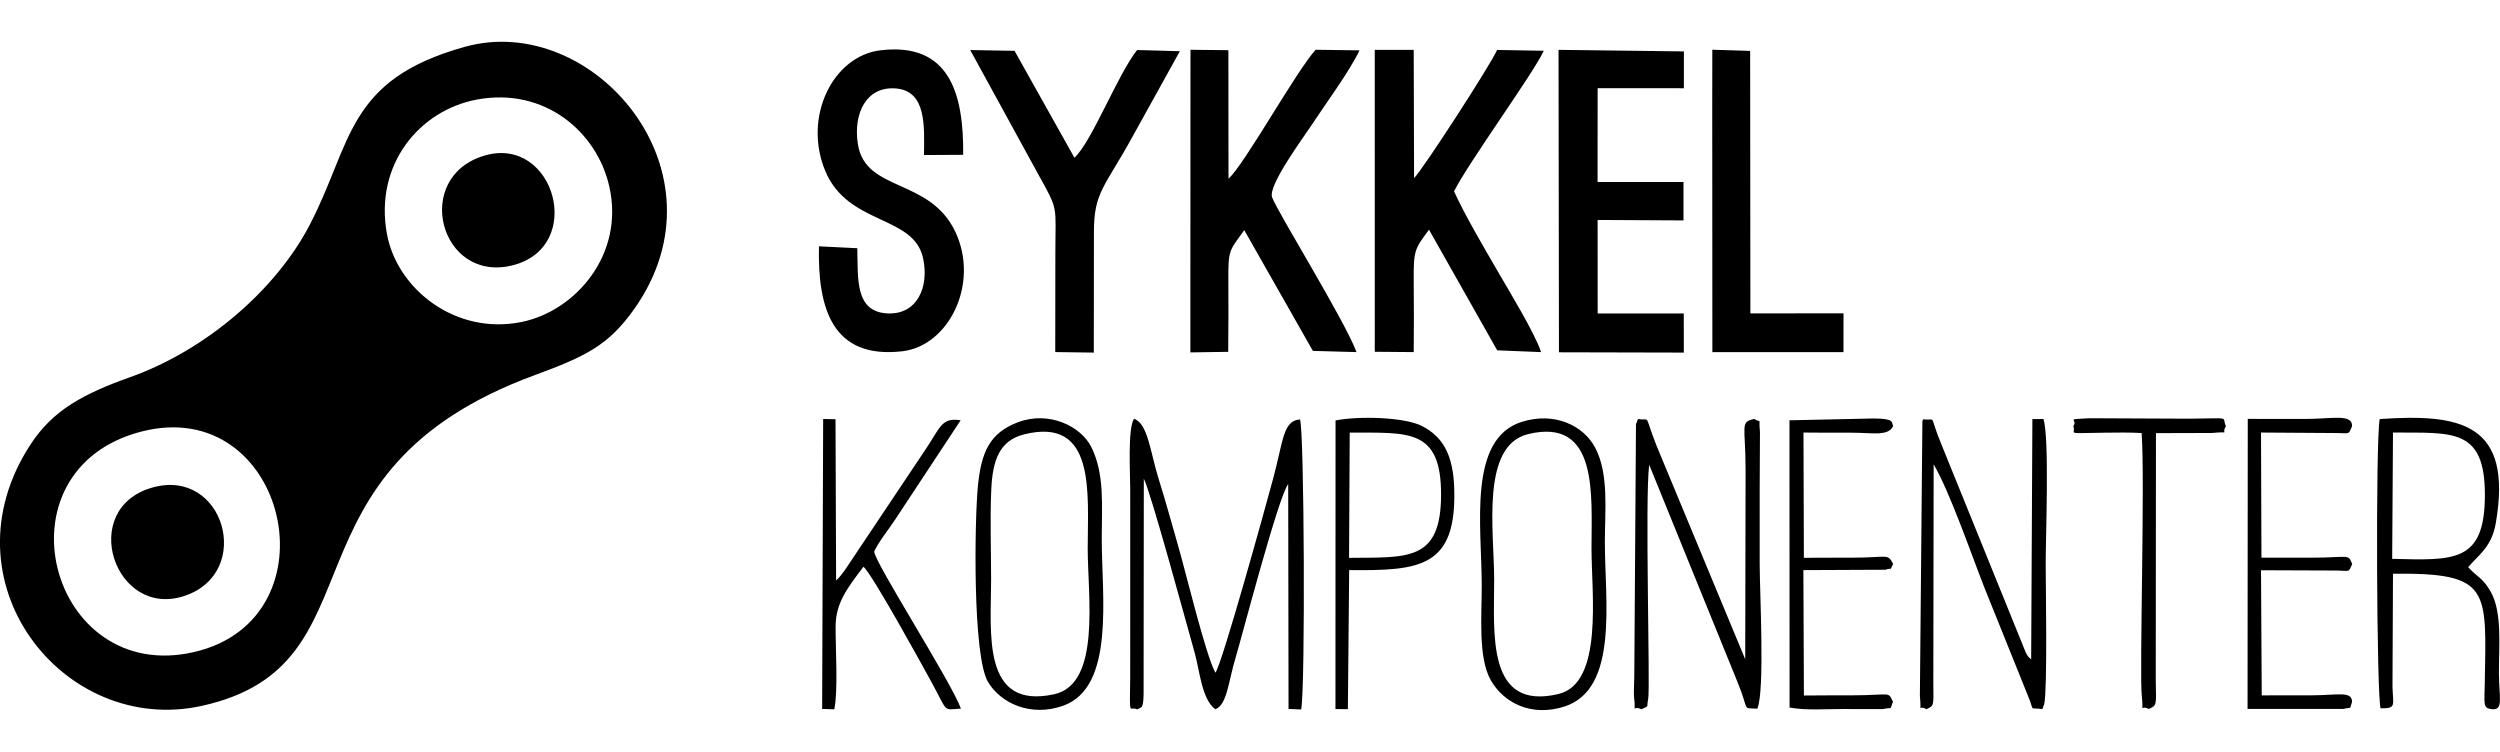 <svg width="133" height="40" viewBox="0 0 133 40" fill="none" xmlns="http://www.w3.org/2000/svg">
<g clip-path="url(#clip0_1127_39726)">
<path fill-rule="evenodd" clip-rule="evenodd" d="M24.74 2.488C18.396 4.248 18.755 7.599 16.468 11.98C14.701 15.367 11.015 18.612 6.903 20.073C4.417 20.958 2.813 21.828 1.632 23.633C-3.153 30.941 3.39 39.172 10.732 37.553C20.623 35.372 14.379 25.129 28.451 19.956C31.18 18.953 32.385 18.36 33.747 16.43C38.913 9.111 31.538 0.602 24.74 2.488ZM110.298 22.672C110.483 23.113 109.749 23.05 111.985 23.019C112.635 23.009 113.286 23.003 113.935 23.037C114.118 25.574 113.813 35.828 113.943 37.019C114.061 38.088 113.787 37.458 114.319 37.717C114.749 37.514 114.711 37.568 114.686 36.17L114.697 23.043L117.671 23.035C118.765 22.923 118.116 23.176 118.419 22.672C118.167 22.146 118.799 22.256 116.485 22.275L111.132 22.25C109.763 22.322 110.588 22.274 110.298 22.672ZM95.205 37.641C96.104 37.804 97.071 37.719 97.988 37.72L100.167 37.723C100.728 37.596 100.504 37.833 100.706 37.334C100.426 36.755 100.65 36.988 98.488 36.992C97.647 36.994 96.809 36.991 95.968 37.001L95.94 30.33L100.303 30.31C100.76 30.163 100.486 30.415 100.718 30.003C100.398 29.424 100.486 29.667 98.488 29.669C97.647 29.672 96.808 29.667 95.966 29.675L95.945 23.011C96.819 23.024 97.653 23.018 98.488 23.019C99.645 23.021 100.442 23.22 100.716 22.672C100.618 22.457 100.807 22.269 99.67 22.263L95.2 22.36L95.205 37.641ZM119.57 37.717H124.653C125.149 37.596 124.973 37.793 125.13 37.334C125.118 36.745 124.358 36.988 122.985 36.991C122.098 36.994 121.21 36.988 120.324 36.994L120.286 30.337L124.17 30.352C125.026 30.346 124.926 30.509 125.137 30.003C124.904 29.444 125.011 29.664 122.985 29.669C122.092 29.671 121.202 29.674 120.309 29.669L120.286 23.011L124.17 23.037C125.017 23.028 124.92 23.183 125.13 22.672C125.15 22 124.075 22.285 122.651 22.288C121.628 22.29 120.604 22.284 119.581 22.285L119.57 37.717ZM43.738 37.716L44.383 37.735C44.594 36.774 44.447 34.442 44.454 33.327C44.462 32.087 45.046 31.325 45.936 30.151C46.4 30.532 49.118 35.494 49.49 36.169C50.475 37.952 50.113 37.758 51.121 37.698C50.626 36.305 46.476 29.838 46.508 29.337C46.764 28.785 47.254 28.206 47.628 27.632L51.106 22.36C50.051 22.186 50.02 22.786 49.169 24.015L44.964 30.304C44.925 30.36 44.784 30.55 44.742 30.601C44.598 30.774 44.613 30.755 44.481 30.88L44.449 22.302L43.792 22.291L43.738 37.716ZM108.058 35.081C107.871 34.902 107.942 35.002 107.78 34.736L103.301 23.687C102.571 21.928 103.078 22.409 102.321 22.305C102.299 22.344 102.277 22.362 102.271 22.43L102.138 37.019C102.242 38.064 101.998 37.461 102.488 37.727C102.873 37.537 102.876 37.618 102.853 36.34L102.87 24.705C103.732 26.167 104.88 29.507 105.567 31.255L107.91 37.073C108.256 37.892 107.907 37.621 108.653 37.723L108.754 37.456C108.931 36.655 108.83 30.888 108.83 30.003C108.83 28.588 109.037 23.232 108.709 22.291L108.123 22.296L108.058 35.081ZM87.324 37.732C87.763 37.512 87.579 37.703 87.684 37.177C87.8 36.61 87.502 26.527 87.737 24.726L92.418 36.242C93.112 37.911 92.627 37.637 93.489 37.703C93.899 36.758 93.615 31.499 93.615 30.003C93.615 28.671 93.615 27.338 93.615 26.005L93.63 22.99C93.55 22.101 93.737 22.553 93.322 22.287C92.55 22.457 92.865 22.622 92.865 25.006L92.846 35.073L88.127 23.709C87.419 21.897 87.847 22.422 87.157 22.29C87.129 22.329 87.101 22.346 87.092 22.42C87.084 22.493 87.044 22.517 87.034 22.553L86.944 36.002C86.941 36.197 86.911 36.885 86.927 37.02C87.057 38.141 86.767 37.471 87.324 37.732ZM60.495 37.736C60.751 37.605 60.856 37.764 60.84 36.512L60.851 25.464C61.246 26.259 63.064 32.983 63.564 34.755C63.816 35.648 63.938 37.228 64.66 37.735C65.293 37.464 65.338 36.292 65.75 34.927C66.072 33.862 68.016 26.39 68.532 25.757L68.55 37.716L69.221 37.744C69.451 36.607 69.386 22.816 69.159 22.315C68.251 22.369 68.264 23.489 67.741 25.426C67.291 27.094 65.016 35.315 64.66 35.788C64.144 34.867 63.075 30.403 62.667 29.002C62.341 27.878 62.002 26.621 61.651 25.514C61.199 24.086 61.072 22.518 60.328 22.281C59.986 22.819 60.128 25.196 60.128 26.005L60.127 36.002C60.097 38.278 60.073 37.53 60.495 37.736ZM91.091 5.679L91.098 18.732H98.073L98.075 16.668L93.12 16.674L93.108 2.708L91.095 2.645L91.091 5.679ZM71.046 37.723L71.707 37.726L71.776 30.329C75.546 30.367 77.491 30.192 77.365 26C77.314 24.257 76.8 23.258 75.664 22.671C74.715 22.18 72.268 22.126 71.051 22.367L71.046 37.723ZM71.77 29.678C74.873 29.643 76.652 29.886 76.665 26.34C76.678 22.78 74.944 23.025 71.805 23.016L71.77 29.678ZM56.139 18.73L58.19 18.758L58.197 12.344C58.196 10.199 58.772 9.969 60.251 7.267C61.094 5.73 61.963 4.195 62.768 2.724L60.495 2.661C59.444 3.991 58.1 7.517 57.161 8.393L53.973 2.704L51.616 2.663L55.235 9.272C56.34 11.255 56.145 10.877 56.145 13.51C56.145 15.25 56.145 16.99 56.139 18.73ZM126.65 37.682C127.512 37.692 127.304 37.525 127.28 36.513L127.307 30.521C132.517 30.468 132.274 31.329 132.19 36.34C132.172 37.411 132.096 37.65 132.483 37.717C133.224 37.849 132.95 37.177 132.943 35.835C132.934 34.443 133.135 32.583 132.505 31.479C132.073 30.723 131.808 30.727 131.305 30.171C131.932 29.459 132.564 29.067 132.779 27.814C133.692 22.496 130.882 22 126.601 22.294C126.375 23.397 126.438 37.197 126.65 37.682ZM127.264 29.73C130.57 29.812 132.189 29.938 132.196 26.34C132.202 22.742 130.461 23.037 127.307 23.011L127.264 29.73ZM82.936 18.742L89.58 18.758L89.576 16.675H84.996L84.993 11.702L89.562 11.726V9.682L84.991 9.681L84.994 4.693L89.582 4.694L89.584 2.735L82.914 2.652L82.936 18.742ZM45.608 13.205L43.569 13.104C43.492 16.426 44.292 19.113 48 18.688C50.473 18.405 52.121 15.099 50.828 12.341C49.471 9.448 46.041 10.234 45.64 7.671C45.383 6.038 46.085 4.582 47.651 4.705C49.301 4.835 49.172 6.725 49.156 8.248L51.241 8.236C51.275 4.938 50.488 2.241 46.841 2.676C44.306 2.979 42.704 6.231 43.907 9.102C45.123 12.002 48.611 11.424 49.108 13.737C49.442 15.285 48.784 16.775 47.174 16.671C45.479 16.562 45.65 14.824 45.608 13.205ZM63.327 18.748L65.341 18.717C65.353 17.474 65.356 16.237 65.349 15.007C65.337 13.255 65.389 13.369 66.195 12.244L69.845 18.667L72.166 18.732C71.536 17.034 67.956 11.279 67.675 10.494C67.449 9.867 69.342 7.316 69.788 6.637C70.516 5.526 71.801 3.791 72.325 2.679L69.993 2.647C68.951 3.791 66.197 8.767 65.356 9.506L65.35 2.67L63.333 2.648L63.327 18.748ZM73.138 18.714L75.21 18.732C75.225 17.494 75.218 16.243 75.209 15.007C75.197 13.297 75.253 13.262 76.023 12.219L79.651 18.637L81.985 18.732C81.676 17.764 80.279 15.468 79.701 14.471C78.964 13.199 77.916 11.419 77.354 10.177C78.164 8.586 81.591 3.88 82.129 2.701L79.644 2.657C79.33 3.407 75.692 9.02 75.229 9.476L75.209 2.654L73.137 2.651L73.138 18.714ZM80.962 22.441C78.072 23.35 78.828 27.979 78.828 31.169C78.828 32.779 78.631 34.982 79.308 36.184C79.97 37.358 81.441 38.168 83.242 37.583C86.121 36.645 85.378 31.949 85.378 28.837C85.378 27.163 85.605 25.203 84.856 23.803C84.229 22.63 82.691 21.897 80.962 22.441ZM81.301 23.093C78.754 23.708 79.49 28.279 79.49 30.837C79.49 33.699 79.066 37.84 82.914 36.92C85.309 36.348 84.668 31.581 84.668 29.17C84.668 26.322 85.046 22.189 81.301 23.093ZM54.161 22.461C52.668 23.022 52.2 24.027 52.022 25.884C51.844 27.742 51.74 34.884 52.559 36.273C53.233 37.414 54.826 38.151 56.545 37.55C59.331 36.576 58.613 31.728 58.613 28.671C58.613 26.907 58.777 25.219 58.054 23.775C57.501 22.677 55.809 21.842 54.161 22.461ZM54.48 23.109C53.178 23.437 52.806 24.471 52.735 26.049C52.666 27.594 52.727 29.277 52.727 30.837C52.727 33.641 52.198 37.793 56.092 36.931C58.583 36.38 57.866 31.71 57.866 29.17C57.866 26.246 58.32 22.146 54.48 23.109ZM8.121 25.933C4.112 27.052 6.096 32.977 9.848 31.691C13.511 30.436 11.92 24.872 8.121 25.933ZM25.786 8.274C21.905 9.405 23.401 15.083 27.266 14.116C31.173 13.141 29.504 7.192 25.786 8.274ZM25.373 5.296C22.327 5.865 19.911 8.737 20.583 12.438C21.118 15.379 24.243 17.856 27.771 17.125C30.602 16.539 33.236 13.555 32.416 9.924C31.756 7.006 28.968 4.627 25.373 5.296ZM7.525 22.959C-0.39 24.997 2.619 36.485 10.341 34.685C18.002 32.898 15.264 20.966 7.525 22.959Z" fill="black"/>
</g>
<defs>
<clipPath id="clip0_1127_39726">
<rect width="133" height="40" fill="white"/>
</clipPath>
</defs>
</svg>
